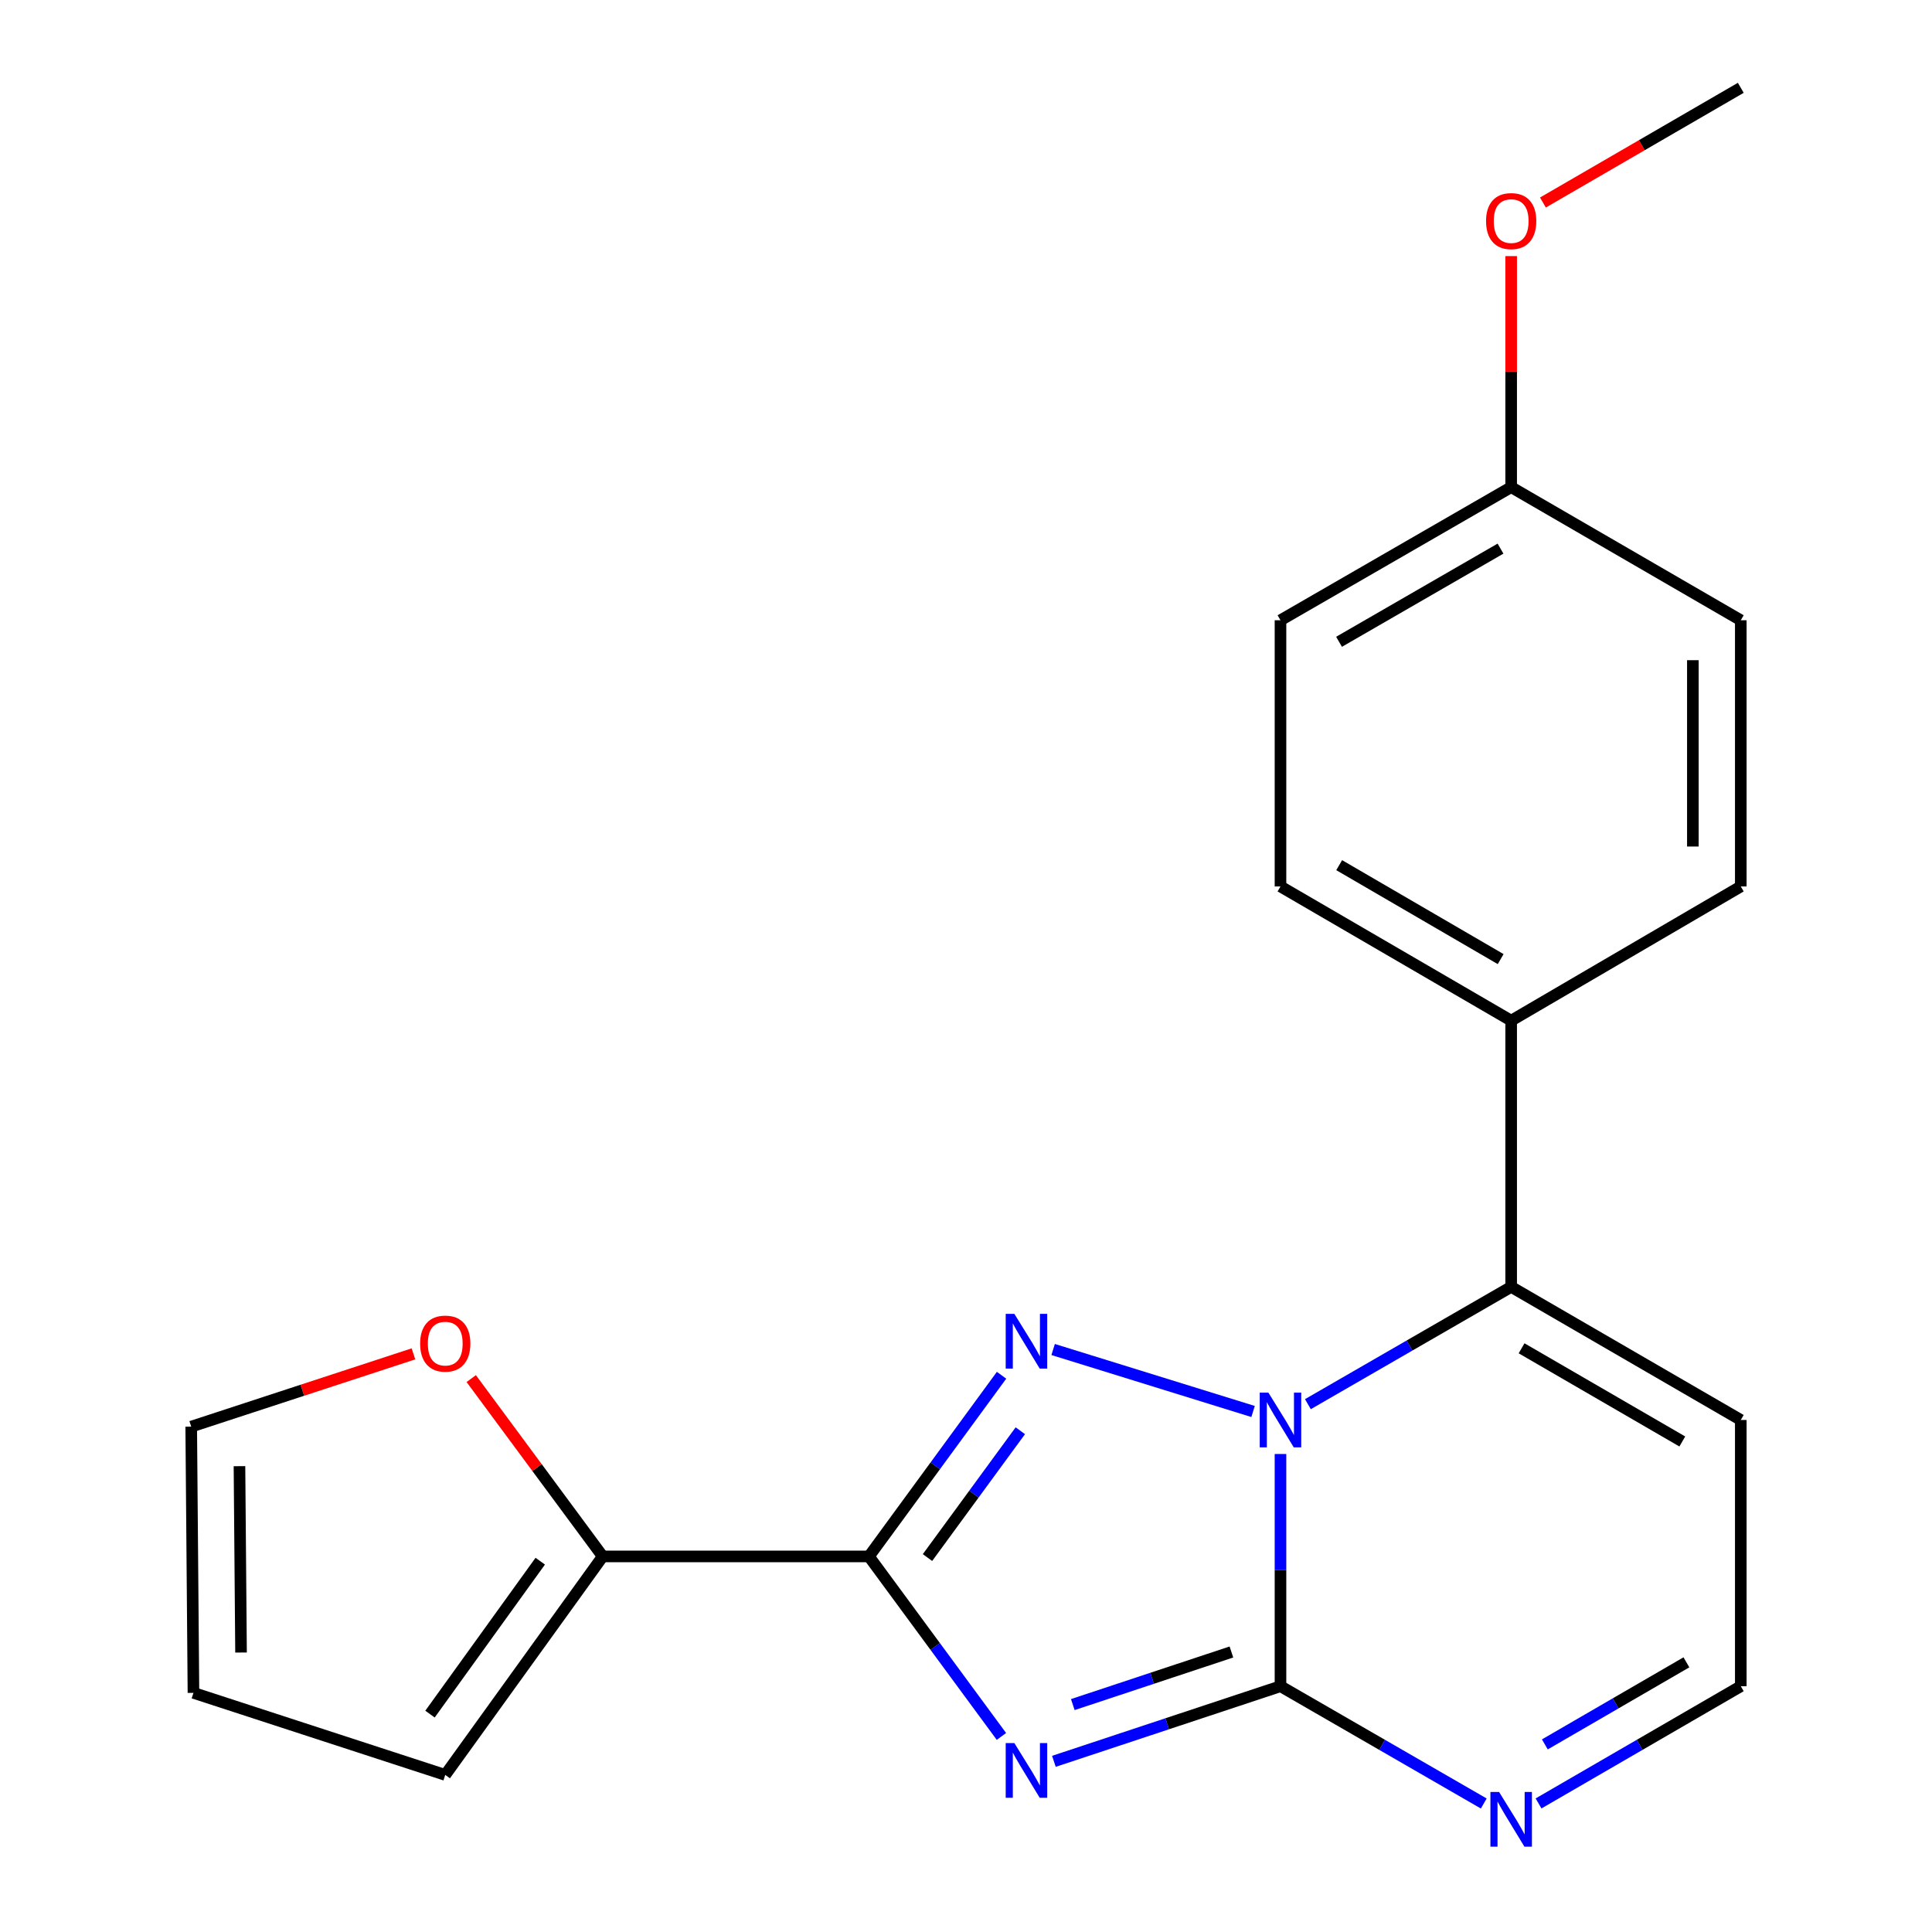 <?xml version='1.0' encoding='iso-8859-1'?>
<svg version='1.1' baseProfile='full'
              xmlns='http://www.w3.org/2000/svg'
                      xmlns:rdkit='http://www.rdkit.org/xml'
                      xmlns:xlink='http://www.w3.org/1999/xlink'
                  xml:space='preserve'
width='1000px' height='1000px' viewBox='0 0 1000 1000'>
<!-- END OF HEADER -->
<rect style='opacity:1.0;fill:#FFFFFF;stroke:none' width='1000' height='1000' x='0' y='0'> </rect>
<path class='bond-1' d='M 662.778,752.587 L 662.778,812.682' style='fill:none;fill-rule:evenodd;stroke:#0000FF;stroke-width:6px;stroke-linecap:butt;stroke-linejoin:miter;stroke-opacity:1' />
<path class='bond-1' d='M 662.778,812.682 L 662.778,872.778' style='fill:none;fill-rule:evenodd;stroke:#000000;stroke-width:6px;stroke-linecap:butt;stroke-linejoin:miter;stroke-opacity:1' />
<path class='bond-2' d='M 648.596,730.586 L 545.104,698.504' style='fill:none;fill-rule:evenodd;stroke:#0000FF;stroke-width:6px;stroke-linecap:butt;stroke-linejoin:miter;stroke-opacity:1' />
<path class='bond-4' d='M 676.964,726.796 L 729.571,696.44' style='fill:none;fill-rule:evenodd;stroke:#0000FF;stroke-width:6px;stroke-linecap:butt;stroke-linejoin:miter;stroke-opacity:1' />
<path class='bond-4' d='M 729.571,696.44 L 782.177,666.085' style='fill:none;fill-rule:evenodd;stroke:#000000;stroke-width:6px;stroke-linecap:butt;stroke-linejoin:miter;stroke-opacity:1' />
<path class='bond-0' d='M 545.496,911.666 L 604.137,892.222' style='fill:none;fill-rule:evenodd;stroke:#0000FF;stroke-width:6px;stroke-linecap:butt;stroke-linejoin:miter;stroke-opacity:1' />
<path class='bond-0' d='M 604.137,892.222 L 662.778,872.778' style='fill:none;fill-rule:evenodd;stroke:#000000;stroke-width:6px;stroke-linecap:butt;stroke-linejoin:miter;stroke-opacity:1' />
<path class='bond-0' d='M 555.282,882.291 L 596.331,868.679' style='fill:none;fill-rule:evenodd;stroke:#0000FF;stroke-width:6px;stroke-linecap:butt;stroke-linejoin:miter;stroke-opacity:1' />
<path class='bond-0' d='M 596.331,868.679 L 637.379,855.068' style='fill:none;fill-rule:evenodd;stroke:#000000;stroke-width:6px;stroke-linecap:butt;stroke-linejoin:miter;stroke-opacity:1' />
<path class='bond-21' d='M 518.34,898.777 L 484.05,852.19' style='fill:none;fill-rule:evenodd;stroke:#0000FF;stroke-width:6px;stroke-linecap:butt;stroke-linejoin:miter;stroke-opacity:1' />
<path class='bond-21' d='M 484.05,852.19 L 449.76,805.602' style='fill:none;fill-rule:evenodd;stroke:#000000;stroke-width:6px;stroke-linecap:butt;stroke-linejoin:miter;stroke-opacity:1' />
<path class='bond-5' d='M 662.778,872.778 L 715.384,903.133' style='fill:none;fill-rule:evenodd;stroke:#000000;stroke-width:6px;stroke-linecap:butt;stroke-linejoin:miter;stroke-opacity:1' />
<path class='bond-5' d='M 715.384,903.133 L 767.991,933.489' style='fill:none;fill-rule:evenodd;stroke:#0000FF;stroke-width:6px;stroke-linecap:butt;stroke-linejoin:miter;stroke-opacity:1' />
<path class='bond-3' d='M 518.402,711.833 L 484.081,758.718' style='fill:none;fill-rule:evenodd;stroke:#0000FF;stroke-width:6px;stroke-linecap:butt;stroke-linejoin:miter;stroke-opacity:1' />
<path class='bond-3' d='M 484.081,758.718 L 449.76,805.602' style='fill:none;fill-rule:evenodd;stroke:#000000;stroke-width:6px;stroke-linecap:butt;stroke-linejoin:miter;stroke-opacity:1' />
<path class='bond-3' d='M 528.119,740.549 L 504.095,773.369' style='fill:none;fill-rule:evenodd;stroke:#0000FF;stroke-width:6px;stroke-linecap:butt;stroke-linejoin:miter;stroke-opacity:1' />
<path class='bond-3' d='M 504.095,773.369 L 480.07,806.188' style='fill:none;fill-rule:evenodd;stroke:#000000;stroke-width:6px;stroke-linecap:butt;stroke-linejoin:miter;stroke-opacity:1' />
<path class='bond-6' d='M 449.76,805.602 L 311.978,805.602' style='fill:none;fill-rule:evenodd;stroke:#000000;stroke-width:6px;stroke-linecap:butt;stroke-linejoin:miter;stroke-opacity:1' />
<path class='bond-7' d='M 782.177,666.085 L 901.026,734.982' style='fill:none;fill-rule:evenodd;stroke:#000000;stroke-width:6px;stroke-linecap:butt;stroke-linejoin:miter;stroke-opacity:1' />
<path class='bond-7' d='M 787.565,697.877 L 870.759,746.106' style='fill:none;fill-rule:evenodd;stroke:#000000;stroke-width:6px;stroke-linecap:butt;stroke-linejoin:miter;stroke-opacity:1' />
<path class='bond-8' d='M 782.177,666.085 L 782.177,528.289' style='fill:none;fill-rule:evenodd;stroke:#000000;stroke-width:6px;stroke-linecap:butt;stroke-linejoin:miter;stroke-opacity:1' />
<path class='bond-22' d='M 796.352,933.458 L 848.689,903.118' style='fill:none;fill-rule:evenodd;stroke:#0000FF;stroke-width:6px;stroke-linecap:butt;stroke-linejoin:miter;stroke-opacity:1' />
<path class='bond-22' d='M 848.689,903.118 L 901.026,872.778' style='fill:none;fill-rule:evenodd;stroke:#000000;stroke-width:6px;stroke-linecap:butt;stroke-linejoin:miter;stroke-opacity:1' />
<path class='bond-22' d='M 799.613,902.898 L 836.249,881.66' style='fill:none;fill-rule:evenodd;stroke:#0000FF;stroke-width:6px;stroke-linecap:butt;stroke-linejoin:miter;stroke-opacity:1' />
<path class='bond-22' d='M 836.249,881.66 L 872.885,860.422' style='fill:none;fill-rule:evenodd;stroke:#000000;stroke-width:6px;stroke-linecap:butt;stroke-linejoin:miter;stroke-opacity:1' />
<path class='bond-9' d='M 311.978,805.602 L 277.943,759.578' style='fill:none;fill-rule:evenodd;stroke:#000000;stroke-width:6px;stroke-linecap:butt;stroke-linejoin:miter;stroke-opacity:1' />
<path class='bond-9' d='M 277.943,759.578 L 243.908,713.554' style='fill:none;fill-rule:evenodd;stroke:#FF0000;stroke-width:6px;stroke-linecap:butt;stroke-linejoin:miter;stroke-opacity:1' />
<path class='bond-11' d='M 311.978,805.602 L 230.459,918.691' style='fill:none;fill-rule:evenodd;stroke:#000000;stroke-width:6px;stroke-linecap:butt;stroke-linejoin:miter;stroke-opacity:1' />
<path class='bond-11' d='M 279.63,808.062 L 222.566,887.224' style='fill:none;fill-rule:evenodd;stroke:#000000;stroke-width:6px;stroke-linecap:butt;stroke-linejoin:miter;stroke-opacity:1' />
<path class='bond-10' d='M 901.026,734.982 L 901.026,872.778' style='fill:none;fill-rule:evenodd;stroke:#000000;stroke-width:6px;stroke-linecap:butt;stroke-linejoin:miter;stroke-opacity:1' />
<path class='bond-14' d='M 782.177,528.289 L 662.778,458.827' style='fill:none;fill-rule:evenodd;stroke:#000000;stroke-width:6px;stroke-linecap:butt;stroke-linejoin:miter;stroke-opacity:1' />
<path class='bond-14' d='M 776.74,496.431 L 693.16,447.807' style='fill:none;fill-rule:evenodd;stroke:#000000;stroke-width:6px;stroke-linecap:butt;stroke-linejoin:miter;stroke-opacity:1' />
<path class='bond-15' d='M 782.177,528.289 L 901.026,458.827' style='fill:none;fill-rule:evenodd;stroke:#000000;stroke-width:6px;stroke-linecap:butt;stroke-linejoin:miter;stroke-opacity:1' />
<path class='bond-12' d='M 214,700.756 L 156.487,719.592' style='fill:none;fill-rule:evenodd;stroke:#FF0000;stroke-width:6px;stroke-linecap:butt;stroke-linejoin:miter;stroke-opacity:1' />
<path class='bond-12' d='M 156.487,719.592 L 98.974,738.427' style='fill:none;fill-rule:evenodd;stroke:#000000;stroke-width:6px;stroke-linecap:butt;stroke-linejoin:miter;stroke-opacity:1' />
<path class='bond-13' d='M 230.459,918.691 L 100.132,876.222' style='fill:none;fill-rule:evenodd;stroke:#000000;stroke-width:6px;stroke-linecap:butt;stroke-linejoin:miter;stroke-opacity:1' />
<path class='bond-24' d='M 98.974,738.427 L 100.132,876.222' style='fill:none;fill-rule:evenodd;stroke:#000000;stroke-width:6px;stroke-linecap:butt;stroke-linejoin:miter;stroke-opacity:1' />
<path class='bond-24' d='M 123.95,758.888 L 124.76,855.345' style='fill:none;fill-rule:evenodd;stroke:#000000;stroke-width:6px;stroke-linecap:butt;stroke-linejoin:miter;stroke-opacity:1' />
<path class='bond-18' d='M 662.778,458.827 L 662.778,321.045' style='fill:none;fill-rule:evenodd;stroke:#000000;stroke-width:6px;stroke-linecap:butt;stroke-linejoin:miter;stroke-opacity:1' />
<path class='bond-17' d='M 901.026,458.827 L 901.026,321.045' style='fill:none;fill-rule:evenodd;stroke:#000000;stroke-width:6px;stroke-linecap:butt;stroke-linejoin:miter;stroke-opacity:1' />
<path class='bond-17' d='M 876.223,438.159 L 876.223,341.712' style='fill:none;fill-rule:evenodd;stroke:#000000;stroke-width:6px;stroke-linecap:butt;stroke-linejoin:miter;stroke-opacity:1' />
<path class='bond-16' d='M 782.177,252.148 L 901.026,321.045' style='fill:none;fill-rule:evenodd;stroke:#000000;stroke-width:6px;stroke-linecap:butt;stroke-linejoin:miter;stroke-opacity:1' />
<path class='bond-19' d='M 782.177,252.148 L 782.177,192.352' style='fill:none;fill-rule:evenodd;stroke:#000000;stroke-width:6px;stroke-linecap:butt;stroke-linejoin:miter;stroke-opacity:1' />
<path class='bond-19' d='M 782.177,192.352 L 782.177,132.557' style='fill:none;fill-rule:evenodd;stroke:#FF0000;stroke-width:6px;stroke-linecap:butt;stroke-linejoin:miter;stroke-opacity:1' />
<path class='bond-23' d='M 782.177,252.148 L 662.778,321.045' style='fill:none;fill-rule:evenodd;stroke:#000000;stroke-width:6px;stroke-linecap:butt;stroke-linejoin:miter;stroke-opacity:1' />
<path class='bond-23' d='M 776.664,283.965 L 693.084,332.194' style='fill:none;fill-rule:evenodd;stroke:#000000;stroke-width:6px;stroke-linecap:butt;stroke-linejoin:miter;stroke-opacity:1' />
<path class='bond-20' d='M 798.612,104.825 L 849.819,75.14' style='fill:none;fill-rule:evenodd;stroke:#FF0000;stroke-width:6px;stroke-linecap:butt;stroke-linejoin:miter;stroke-opacity:1' />
<path class='bond-20' d='M 849.819,75.14 L 901.026,45.455' style='fill:none;fill-rule:evenodd;stroke:#000000;stroke-width:6px;stroke-linecap:butt;stroke-linejoin:miter;stroke-opacity:1' />
<path  class='atom-0' d='M 656.518 720.822
L 665.798 735.822
Q 666.718 737.302, 668.198 739.982
Q 669.678 742.662, 669.758 742.822
L 669.758 720.822
L 673.518 720.822
L 673.518 749.142
L 669.638 749.142
L 659.678 732.742
Q 658.518 730.822, 657.278 728.622
Q 656.078 726.422, 655.718 725.742
L 655.718 749.142
L 652.038 749.142
L 652.038 720.822
L 656.518 720.822
' fill='#0000FF'/>
<path  class='atom-1' d='M 525.033 902.216
L 534.313 917.216
Q 535.233 918.696, 536.713 921.376
Q 538.193 924.056, 538.273 924.216
L 538.273 902.216
L 542.033 902.216
L 542.033 930.536
L 538.153 930.536
L 528.193 914.136
Q 527.033 912.216, 525.793 910.016
Q 524.593 907.816, 524.233 907.136
L 524.233 930.536
L 520.553 930.536
L 520.553 902.216
L 525.033 902.216
' fill='#0000FF'/>
<path  class='atom-3' d='M 525.033 680.062
L 534.313 695.062
Q 535.233 696.542, 536.713 699.222
Q 538.193 701.902, 538.273 702.062
L 538.273 680.062
L 542.033 680.062
L 542.033 708.382
L 538.153 708.382
L 528.193 691.982
Q 527.033 690.062, 525.793 687.862
Q 524.593 685.662, 524.233 684.982
L 524.233 708.382
L 520.553 708.382
L 520.553 680.062
L 525.033 680.062
' fill='#0000FF'/>
<path  class='atom-6' d='M 775.917 927.515
L 785.197 942.515
Q 786.117 943.995, 787.597 946.675
Q 789.077 949.355, 789.157 949.515
L 789.157 927.515
L 792.917 927.515
L 792.917 955.835
L 789.037 955.835
L 779.077 939.435
Q 777.917 937.515, 776.677 935.315
Q 775.477 933.115, 775.117 932.435
L 775.117 955.835
L 771.437 955.835
L 771.437 927.515
L 775.917 927.515
' fill='#0000FF'/>
<path  class='atom-10' d='M 217.459 695.446
Q 217.459 688.646, 220.819 684.846
Q 224.179 681.046, 230.459 681.046
Q 236.739 681.046, 240.099 684.846
Q 243.459 688.646, 243.459 695.446
Q 243.459 702.326, 240.059 706.246
Q 236.659 710.126, 230.459 710.126
Q 224.219 710.126, 220.819 706.246
Q 217.459 702.366, 217.459 695.446
M 230.459 706.926
Q 234.779 706.926, 237.099 704.046
Q 239.459 701.126, 239.459 695.446
Q 239.459 689.886, 237.099 687.086
Q 234.779 684.246, 230.459 684.246
Q 226.139 684.246, 223.779 687.046
Q 221.459 689.846, 221.459 695.446
Q 221.459 701.166, 223.779 704.046
Q 226.139 706.926, 230.459 706.926
' fill='#FF0000'/>
<path  class='atom-20' d='M 769.177 114.432
Q 769.177 107.632, 772.537 103.832
Q 775.897 100.032, 782.177 100.032
Q 788.457 100.032, 791.817 103.832
Q 795.177 107.632, 795.177 114.432
Q 795.177 121.312, 791.777 125.232
Q 788.377 129.112, 782.177 129.112
Q 775.937 129.112, 772.537 125.232
Q 769.177 121.352, 769.177 114.432
M 782.177 125.912
Q 786.497 125.912, 788.817 123.032
Q 791.177 120.112, 791.177 114.432
Q 791.177 108.872, 788.817 106.072
Q 786.497 103.232, 782.177 103.232
Q 777.857 103.232, 775.497 106.032
Q 773.177 108.832, 773.177 114.432
Q 773.177 120.152, 775.497 123.032
Q 777.857 125.912, 782.177 125.912
' fill='#FF0000'/>
</svg>
